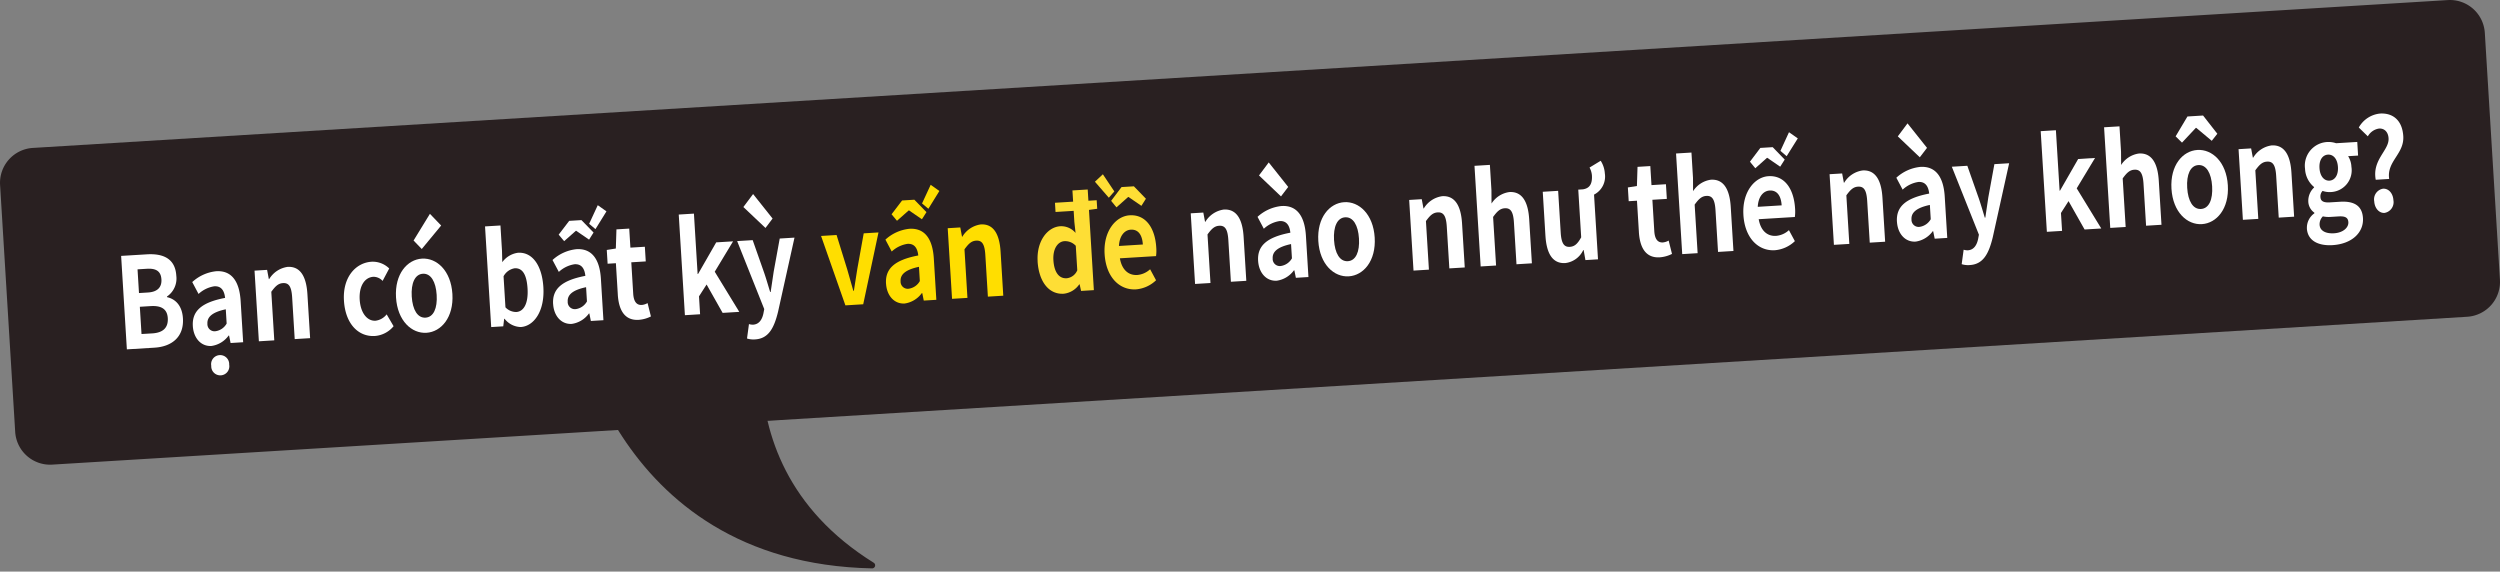 <svg xmlns="http://www.w3.org/2000/svg" xmlns:xlink="http://www.w3.org/1999/xlink" width="409.094" height="93.54" viewBox="0 0 409.094 93.54">
  <rect x="0" y="0" width="409.094" height="93.54" fill="#808080" stroke="none"/>
  <defs>
    <clipPath id="clip-path">
      <rect id="長方形_164" data-name="長方形 164" width="373.453" height="42.839" fill="none"/>
    </clipPath>
  </defs>
  <g id="グループ_326" data-name="グループ 326" transform="translate(-310.906 -1763.086)">
    <g id="グループ_237" data-name="グループ 237">
      <path id="パス_177" data-name="パス 177" d="M403.717,51.835,8.549,76.029a5.723,5.723,0,0,1-6.064-5.363L.012,30.27a5.724,5.724,0,0,1,5.363-6.064L400.545.012a5.724,5.724,0,0,1,6.064,5.365l2.473,40.394a5.726,5.726,0,0,1-5.365,6.064" transform="translate(310.907 1763.086)" fill="#292021"/>
      <path id="パス_178" data-name="パス 178" d="M78.487,20.843s-12.851,31.7,15.8,49.516c-42.87-.883-48.724-41.923-48.724-41.923Z" transform="translate(359.328 1785.236)" fill="#292021"/>
      <path id="パス_179" data-name="パス 179" d="M78.487,20.843s-12.851,31.7,15.8,49.516c-42.87-.883-48.724-41.923-48.724-41.923Z" transform="translate(359.328 1785.236)" fill="none" stroke="#292021" stroke-linecap="round" stroke-linejoin="round" stroke-width="1"/>
      <rect id="長方形_29" data-name="長方形 29" width="409.094" height="93.54" transform="translate(310.906 1763.086)" fill="none"/>
      <g id="グループ_325" data-name="グループ 325" transform="translate(-281.272 107.659)">
        <g id="グループ_324" data-name="グループ 324" transform="translate(612 1674)">
          <g id="グループ_323" data-name="グループ 323" transform="translate(0 0)" clip-path="url(#clip-path)">
            <path id="パス_968" data-name="パス 968" d="M0,13.628l4.2-.255c2.607-.16,4.652.645,4.827,3.494A3.572,3.572,0,0,1,7.5,20.278l.007.1c1.4.31,2.478,1.405,2.606,3.468.188,3.076-1.852,4.63-4.647,4.8l-4.528.278Zm4.4,5.989c1.612-.1,2.268-.926,2.193-2.143-.083-1.342-.871-1.831-2.4-1.738l-1.509.093.238,3.88Zm.7,6.692c1.733-.107,2.63-.905,2.533-2.5-.09-1.488-1.057-2.071-2.806-1.964l-1.767.109.274,4.458Z" transform="translate(0 9.673)" fill="#fff"/>
            <path id="パス_969" data-name="パス 969" d="M6.845,23.949c-.15-2.474,1.433-3.88,5.278-4.613-.121-1.131-.586-1.973-1.769-1.9a4.862,4.862,0,0,0-2.575,1.255L6.748,16.744a6.832,6.832,0,0,1,3.92-1.773c2.437-.148,3.794,1.528,4,4.871l.412,6.749-2.057.128-.248-1.228-.069.005A4.2,4.2,0,0,1,9.9,27.2c-1.714.107-2.935-1.29-3.056-3.252m5.534-.422L12.237,21.2c-2.328.495-3.069,1.328-3.006,2.361a1.165,1.165,0,0,0,1.348,1.223,2.482,2.482,0,0,0,1.8-1.252m-2.519,6.91a1.48,1.48,0,1,1,2.933-.179,1.48,1.48,0,1,1-2.933.179" transform="translate(4.888 10.839)" fill="#fff"/>
            <path id="パス_970" data-name="パス 970" d="M12.659,15.174l2.057-.126L15,16.566l.052,0a4.2,4.2,0,0,1,3.009-2.005c2.076-.128,3.075,1.55,3.252,4.461l.441,7.2-2.521.155-.419-6.832c-.11-1.8-.559-2.39-1.5-2.331-.79.048-1.259.531-1.911,1.421l.488,7.946-2.521.155Z" transform="translate(9.17 10.54)" fill="#fff"/>
            <path id="パス_971" data-name="パス 971" d="M21.152,20.435c-.236-3.84,1.924-6.21,4.533-6.366a3.839,3.839,0,0,1,2.873,1.105l-1.081,2.036a2.022,2.022,0,0,0-1.5-.676c-1.474.09-2.381,1.574-2.25,3.742.136,2.188,1.233,3.532,2.6,3.447a2.749,2.749,0,0,0,1.814-1.042l1.133,1.94a4.4,4.4,0,0,1-3.068,1.6c-2.657.16-4.82-1.942-5.054-5.784" transform="translate(15.31 10.186)" fill="#fff"/>
            <path id="パス_972" data-name="パス 972" d="M26.093,23.2c-.235-3.838,1.84-6.2,4.242-6.349s4.749,1.947,4.985,5.785-1.84,6.2-4.242,6.351-4.751-1.945-4.985-5.787m6.653-.407c-.131-2.168-.955-3.547-2.259-3.468s-1.952,1.552-1.821,3.72c.135,2.187.957,3.545,2.261,3.464s1.954-1.528,1.819-3.716m-3.78-8.906,2.676-4.368,1.838,1.916-3.173,3.842Z" transform="translate(18.888 6.897)" fill="#fff"/>
            <path id="パス_973" data-name="パス 973" d="M37.732,25.894l-.069.005-.148,1.231-1.973.121L34.533,10.779l2.523-.153.253,4.147.045,1.861a3.8,3.8,0,0,1,2.573-1.543c2.368-.145,3.933,2.1,4.151,5.628.243,3.987-1.59,6.4-3.7,6.525a3.46,3.46,0,0,1-2.647-1.35m3.759-4.954c-.136-2.209-.791-3.39-2.114-3.309a2.53,2.53,0,0,0-1.812,1.312l.31,5.078a2.4,2.4,0,0,0,1.785.762c1.166-.071,1.985-1.324,1.831-3.844" transform="translate(25.015 7.697)" fill="#fff"/>
            <path id="パス_974" data-name="パス 974" d="M41.033,24.874C40.881,22.4,42.466,21,46.311,20.265c-.121-1.133-.586-1.974-1.769-1.9a4.845,4.845,0,0,0-2.573,1.255l-1.033-1.947a6.832,6.832,0,0,1,3.92-1.773c2.435-.148,3.8,1.528,4,4.871l.412,6.751-2.057.126-.248-1.228-.069.005a4.2,4.2,0,0,1-2.8,1.7c-1.714.105-2.937-1.292-3.057-3.254m.907-11.348,1.719-2.257,2.007-.124,1.983,2.033-.736,1.164-2.1-1.445-.067.005-1.911,1.69Zm4.628,10.927-.143-2.331c-2.33.493-3.069,1.326-3.006,2.359a1.167,1.167,0,0,0,1.348,1.224,2.493,2.493,0,0,0,1.8-1.252m.359-12.7L48.341,8.7l1.423,1.012-1.8,2.907Z" transform="translate(29.654 6.303)" fill="#fff"/>
            <path id="パス_975" data-name="パス 975" d="M47.891,21.706l-.314-5.12-1.354.084-.138-2.252,1.483-.236.1-3.133,2.092-.128.191,3.116,2.366-.145.147,2.4-2.366.145.312,5.12c.081,1.321.566,1.914,1.423,1.859a2.357,2.357,0,0,0,.929-.305l.547,2.185a5.3,5.3,0,0,1-2,.557c-2.281.14-3.263-1.562-3.421-4.142" transform="translate(33.384 7.912)" fill="#fff"/>
            <path id="パス_976" data-name="パス 976" d="M52.915,9.653,55.4,9.5l.605,9.888.069-.005,2.971-5.177,2.761-.169-3,4.971,4.016,6.57-2.726.167L57.471,21.1l-1.242,1.94.179,2.93-2.485.152Z" transform="translate(38.331 6.882)" fill="#fff"/>
            <path id="パス_977" data-name="パス 977" d="M60.071,31.283l.319-2.362a2.094,2.094,0,0,0,.678.1c.978-.059,1.481-.835,1.693-1.864l.129-.69L58.457,15.342,61,15.187l1.855,5.275c.355,1.014.662,2.116,1.005,3.213l.084,0c.159-1.09.329-2.219.488-3.3l.992-5.451,2.418-.148L65.155,26.891c-.674,2.775-1.607,4.406-3.751,4.539a3.482,3.482,0,0,1-1.333-.147M59.476,9.769l1.59-2.126,3.19,4.009-1.162,1.542Z" transform="translate(42.346 5.536)" fill="#fff"/>
            <path id="パス_978" data-name="パス 978" d="M66.42,11.861l2.538-.155,1.759,5.675c.326,1.121.657,2.3.985,3.463l.086-.005c.186-1.192.371-2.406.559-3.556L73.4,11.435l2.419-.148-2.5,11.755-2.916.179Z" transform="translate(48.114 8.176)" fill="#ffde00"/>
            <path id="パス_979" data-name="パス 979" d="M72.626,22.941c-.152-2.474,1.433-3.88,5.278-4.611-.122-1.133-.586-1.974-1.769-1.9a4.862,4.862,0,0,0-2.575,1.255l-1.033-1.947a6.837,6.837,0,0,1,3.921-1.773c2.435-.148,3.794,1.528,4,4.871l.412,6.751-2.057.126-.248-1.228-.069.005a4.2,4.2,0,0,1-2.8,1.7c-1.714.107-2.937-1.29-3.056-3.252m.905-11.348,1.721-2.259,2.007-.124,1.983,2.033L78.5,12.406l-2.1-1.445-.067.005-1.911,1.69ZM78.16,22.518l-.143-2.331c-2.328.495-3.068,1.326-3.006,2.359a1.169,1.169,0,0,0,1.35,1.224,2.488,2.488,0,0,0,1.8-1.252m.359-12.7,1.414-3.05,1.423,1.012-1.8,2.909Z" transform="translate(52.538 4.901)" fill="#ffde00"/>
            <path id="パス_980" data-name="パス 980" d="M78.439,11.147l2.057-.126.283,1.517.052,0A4.2,4.2,0,0,1,83.84,10.53c2.076-.129,3.075,1.55,3.252,4.461l.44,7.2-2.519.155-.419-6.832c-.11-1.8-.56-2.39-1.5-2.331-.79.048-1.261.531-1.911,1.421l.486,7.946-2.521.155Z" transform="translate(56.82 7.623)" fill="#ffde00"/>
            <path id="パス_981" data-name="パス 981" d="M86.979,18.963c-.2-3.3,1.617-5.609,3.694-5.739a3.066,3.066,0,0,1,2.511,1.092l-.2-1.811-.109-1.8-2.968.183-.093-1.505L92.785,9.2l-.112-1.836,2.5-.153.112,1.836,1.355-.081.086,1.4-1.348.185.8,13.129-2.093.128-.238-1.083-.052,0a3.559,3.559,0,0,1-2.556,1.543c-2.385.147-4.061-1.928-4.268-5.313m6.494,1.469-.245-4a2.375,2.375,0,0,0-1.854-.759c-1.081.067-1.923,1.236-1.807,3.116.121,1.962.909,3.033,2.18,2.954a2.121,2.121,0,0,0,1.726-1.307" transform="translate(62.996 5.225)" fill="#fede35"/>
            <path id="パス_982" data-name="パス 982" d="M92.409,6.986l1.3-1.219,1.874,2.806-.9,1.031Zm1.585,11.836c-.229-3.737,1.823-6.2,4.1-6.341,2.64-.16,4.156,2.085,4.351,5.265a6.814,6.814,0,0,1-.034,1.412l-5.916.362c.322,1.886,1.412,2.812,2.835,2.728a3.524,3.524,0,0,0,2.111-.938l.971,1.8A5.375,5.375,0,0,1,99.15,24.6c-2.694.166-4.923-1.957-5.156-5.777m1.067-8.706,1.7-2.255,2.023-.124,1.968,2.031-.738,1.166-2.1-1.445-.071,0-1.909,1.692Zm5.189,7.142c-.095-1.547-.738-2.5-1.974-2.426-1.01.062-1.85.983-1.936,2.668Z" transform="translate(66.94 4.177)" fill="#fede35"/>
            <path id="パス_983" data-name="パス 983" d="M101.5,9.735l2.059-.126.281,1.517.052,0A4.2,4.2,0,0,1,106.9,9.118c2.076-.128,3.075,1.55,3.252,4.461l.441,7.2-2.521.155-.419-6.832c-.11-1.8-.559-2.39-1.5-2.331-.79.048-1.259.531-1.909,1.421l.486,7.946-2.521.155Z" transform="translate(73.527 6.6)" fill="#fff"/>
            <path id="パス_984" data-name="パス 984" d="M107.936,20.749c-.152-2.474,1.433-3.878,5.278-4.611-.121-1.133-.586-1.974-1.769-1.9a4.862,4.862,0,0,0-2.575,1.255l-1.031-1.947a6.814,6.814,0,0,1,3.92-1.771c2.435-.15,3.794,1.528,4,4.871l.412,6.749-2.057.126-.248-1.226-.067,0a4.193,4.193,0,0,1-2.806,1.7c-1.714.105-2.935-1.29-3.056-3.252m.143-13.973,1.592-2.13,3.188,4.011L111.679,10.2Zm5.39,13.552L113.326,18c-2.328.495-3.068,1.328-3.006,2.361a1.169,1.169,0,0,0,1.35,1.224,2.5,2.5,0,0,0,1.8-1.252" transform="translate(78.117 3.366)" fill="#fff"/>
            <path id="パス_985" data-name="パス 985" d="M113.615,14.767c-.235-3.838,1.842-6.2,4.242-6.349s4.749,1.947,4.985,5.785-1.84,6.2-4.242,6.351-4.751-1.945-4.985-5.787m6.654-.407c-.133-2.168-.957-3.547-2.261-3.468s-1.952,1.55-1.821,3.718c.134,2.187.957,3.547,2.261,3.466s1.955-1.528,1.821-3.716" transform="translate(82.288 6.093)" fill="#fff"/>
            <path id="パス_986" data-name="パス 986" d="M122.23,8.466l2.057-.126.283,1.517.052,0a4.192,4.192,0,0,1,3.009-2.005c2.076-.129,3.075,1.55,3.252,4.461l.441,7.2-2.521.153-.419-6.832c-.11-1.8-.56-2.39-1.5-2.33-.79.047-1.261.529-1.911,1.421l.488,7.946-2.521.155Z" transform="translate(88.542 5.68)" fill="#fff"/>
            <path id="パス_987" data-name="パス 987" d="M128.428,5.031l2.521-.155.253,4.147.014,2.178a4.122,4.122,0,0,1,2.914-1.878c2.074-.126,3.073,1.552,3.25,4.461l.441,7.2-2.521.155-.417-6.832c-.11-1.8-.56-2.39-1.5-2.333-.788.05-1.259.533-1.909,1.423l.486,7.946-2.521.155Z" transform="translate(93.032 3.532)" fill="#fff"/>
            <path id="パス_988" data-name="パス 988" d="M135.347,16.787l-.441-7.225,2.519-.155.419,6.835c.109,1.774.559,2.387,1.485,2.331.79-.048,1.278-.493,1.868-1.562l-.478-7.8.773-.05c.766-.129,1.567-.526,1.461-2.281a3.248,3.248,0,0,0-.39-1.283l1.826-1.109a4.357,4.357,0,0,1,.678,2.073,3.321,3.321,0,0,1-1.768,3.466l.648,10.589-2.059.126L141.6,19.1l-.067,0a3.72,3.72,0,0,1-2.935,2.126c-2.074.126-3.071-1.552-3.249-4.442" transform="translate(97.724 3.247)" fill="#fff"/>
            <path id="パス_989" data-name="パス 989" d="M144.787,15.775l-.314-5.12-1.354.083-.138-2.252,1.483-.235.1-3.135,2.092-.128.191,3.116,2.366-.145.147,2.4-2.366.145.312,5.12c.081,1.321.566,1.914,1.423,1.861a2.385,2.385,0,0,0,.929-.305l.547,2.183a5.3,5.3,0,0,1-2,.557c-2.28.14-3.261-1.561-3.419-4.14" transform="translate(103.575 3.614)" fill="#fff"/>
            <path id="パス_990" data-name="パス 990" d="M147.555,3.86l2.521-.155.253,4.147.012,2.178a4.129,4.129,0,0,1,2.916-1.878c2.074-.128,3.073,1.552,3.25,4.461l.441,7.2-2.521.155-.417-6.832c-.11-1.8-.56-2.39-1.5-2.333-.79.05-1.259.533-1.909,1.423l.486,7.946-2.521.155Z" transform="translate(106.887 2.684)" fill="#fff"/>
            <path id="パス_991" data-name="パス 991" d="M153.956,15.311c-.229-3.737,1.823-6.2,4.1-6.342,2.64-.16,4.156,2.085,4.351,5.265a6.818,6.818,0,0,1-.034,1.412l-5.916.362c.322,1.886,1.411,2.814,2.835,2.726a3.52,3.52,0,0,0,2.112-.936l.971,1.8a5.372,5.372,0,0,1-3.266,1.486c-2.693.164-4.921-1.957-5.156-5.777M155.024,6.6l1.7-2.257,2.024-.124,1.966,2.033-.74,1.164-2.1-1.445-.069.005L155.9,7.671Zm5.189,7.142c-.095-1.549-.74-2.5-1.973-2.426-1.012.062-1.852.981-1.938,2.666Zm-.2-8.919,1.4-3.049,1.44,1.01L161.028,5.7Z" transform="translate(111.511 1.289)" fill="#fff"/>
            <path id="パス_992" data-name="パス 992" d="M162.124,6.023l2.057-.124.283,1.517.052,0a4.194,4.194,0,0,1,3.009-2.007c2.076-.128,3.075,1.552,3.252,4.461l.44,7.2-2.519.153-.419-6.832c-.11-1.8-.56-2.39-1.5-2.331-.788.048-1.259.531-1.909,1.423l.486,7.946-2.521.153Z" transform="translate(117.441 3.911)" fill="#fff"/>
            <path id="パス_993" data-name="パス 993" d="M168.558,17.037c-.152-2.474,1.431-3.878,5.278-4.611-.122-1.131-.586-1.973-1.771-1.9a4.832,4.832,0,0,0-2.573,1.255L168.46,9.832a6.846,6.846,0,0,1,3.92-1.771c2.437-.15,3.8,1.528,4,4.871l.412,6.749-2.055.128-.25-1.228-.069.005a4.2,4.2,0,0,1-2.8,1.7c-1.714.1-2.937-1.292-3.056-3.254M168.7,3.064l1.59-2.128,3.19,4.009L172.3,6.489Zm5.39,13.552-.143-2.333c-2.328.495-3.068,1.328-3.006,2.361a1.169,1.169,0,0,0,1.35,1.224,2.5,2.5,0,0,0,1.8-1.252" transform="translate(122.03 0.678)" fill="#fff"/>
            <path id="パス_994" data-name="パス 994" d="M175.339,21.231l.321-2.361a2.175,2.175,0,0,0,.678.1c.978-.06,1.48-.836,1.692-1.866l.129-.69L173.725,5.292l2.538-.155,1.855,5.275c.354,1.014.664,2.114,1.005,3.213l.086-.005c.155-1.088.329-2.218.485-3.3l.995-5.449,2.416-.148-2.683,12.121c-.673,2.776-1.605,4.408-3.751,4.539a3.453,3.453,0,0,1-1.333-.147" transform="translate(125.844 3.418)" fill="#fff"/>
            <path id="パス_995" data-name="パス 995" d="M182.16,1.74l2.487-.152.605,9.888.069-.005,2.971-5.177,2.761-.169-3,4.971,4.018,6.57-2.728.167-2.626-4.644-1.242,1.94.181,2.93-2.488.152Z" transform="translate(131.954 1.15)" fill="#fff"/>
            <path id="パス_996" data-name="パス 996" d="M188.174,1.372l2.521-.153.253,4.147.014,2.176a4.127,4.127,0,0,1,2.914-1.878c2.074-.126,3.073,1.552,3.25,4.461l.441,7.2-2.521.155-.417-6.832c-.11-1.8-.56-2.39-1.5-2.333-.788.05-1.259.533-1.909,1.423l.485,7.948-2.521.153Z" transform="translate(136.311 0.883)" fill="#fff"/>
            <path id="パス_997" data-name="パス 997" d="M194.576,12.173c-.234-3.838,1.84-6.2,4.242-6.347s4.749,1.945,4.983,5.784-1.84,6.2-4.24,6.353-4.751-1.947-4.985-5.789M197.192.349l2.556-.157,2.335,2.985-.912,1.154-2.54-2.123-.067.005L196.3,4.629,195.255,3.6Zm4.039,11.417c-.133-2.168-.957-3.547-2.261-3.466s-1.954,1.55-1.821,3.718c.133,2.187.957,3.545,2.261,3.466s1.955-1.53,1.821-3.718" transform="translate(140.935 0.139)" fill="#fff"/>
            <path id="パス_998" data-name="パス 998" d="M200.935,3.647l2.057-.126.283,1.519.052,0a4.194,4.194,0,0,1,3.009-2.007c2.076-.128,3.075,1.55,3.252,4.461l.44,7.2-2.519.155-.419-6.832c-.11-1.8-.56-2.39-1.5-2.331-.79.048-1.261.531-1.911,1.423l.486,7.946-2.521.153Z" transform="translate(145.555 2.19)" fill="#fff"/>
            <path id="パス_999" data-name="パス 999" d="M207.554,16.857a2.87,2.87,0,0,1,1.226-2.48l-.007-.1a2.325,2.325,0,0,1-.995-1.886,2.993,2.993,0,0,1,.948-2.235l-.005-.081a4.074,4.074,0,0,1-1.471-2.957,3.871,3.871,0,0,1,5.078-4.206l3.464-.212.136,2.231-1.63.1a3.528,3.528,0,0,1,.538,1.73,3.568,3.568,0,0,1-3.466,4.145,3.457,3.457,0,0,1-1.25-.19,1.27,1.27,0,0,0-.352,1.016c.038.617.436.926,1.567.857l1.63-.1c2.314-.141,3.637.648,3.761,2.669.143,2.335-1.773,4.232-4.978,4.43-2.264.138-4.07-.683-4.2-2.726m5.082-10.072c-.083-1.343-.781-2.066-1.638-2.012s-1.464.855-1.381,2.2c.086,1.383.8,2.109,1.64,2.057s1.464-.859,1.38-2.242m1.705,9.034c-.05-.826-.629-1-1.657-.935l-1.167.071a4.57,4.57,0,0,1-1.347-.083,1.827,1.827,0,0,0-.536,1.38c.06.971.986,1.473,2.374,1.388,1.442-.088,2.388-.912,2.333-1.821" transform="translate(150.122 1.953)" fill="#fff"/>
            <path id="パス_1000" data-name="パス 1000" d="M217.219,4.068c-.062-1.033-.669-1.659-1.561-1.605a2.529,2.529,0,0,0-1.833,1.273l-1.481-1.442A4.5,4.5,0,0,1,215.819.009c2.057-.126,3.645,1.06,3.806,3.7.181,2.931-2.742,4.1-2.307,7l-2.2.135c-.616-3.3,2.218-4.818,2.1-6.777m-2.345,10.315a1.768,1.768,0,0,1,1.438-2.078c.909-.055,1.631.75,1.7,1.886a1.781,1.781,0,0,1-1.457,2.078c-.892.055-1.612-.773-1.681-1.886" transform="translate(153.82 0)" fill="#fff"/>
          </g>
        </g>
      </g>
    </g>
  </g>
</svg>
